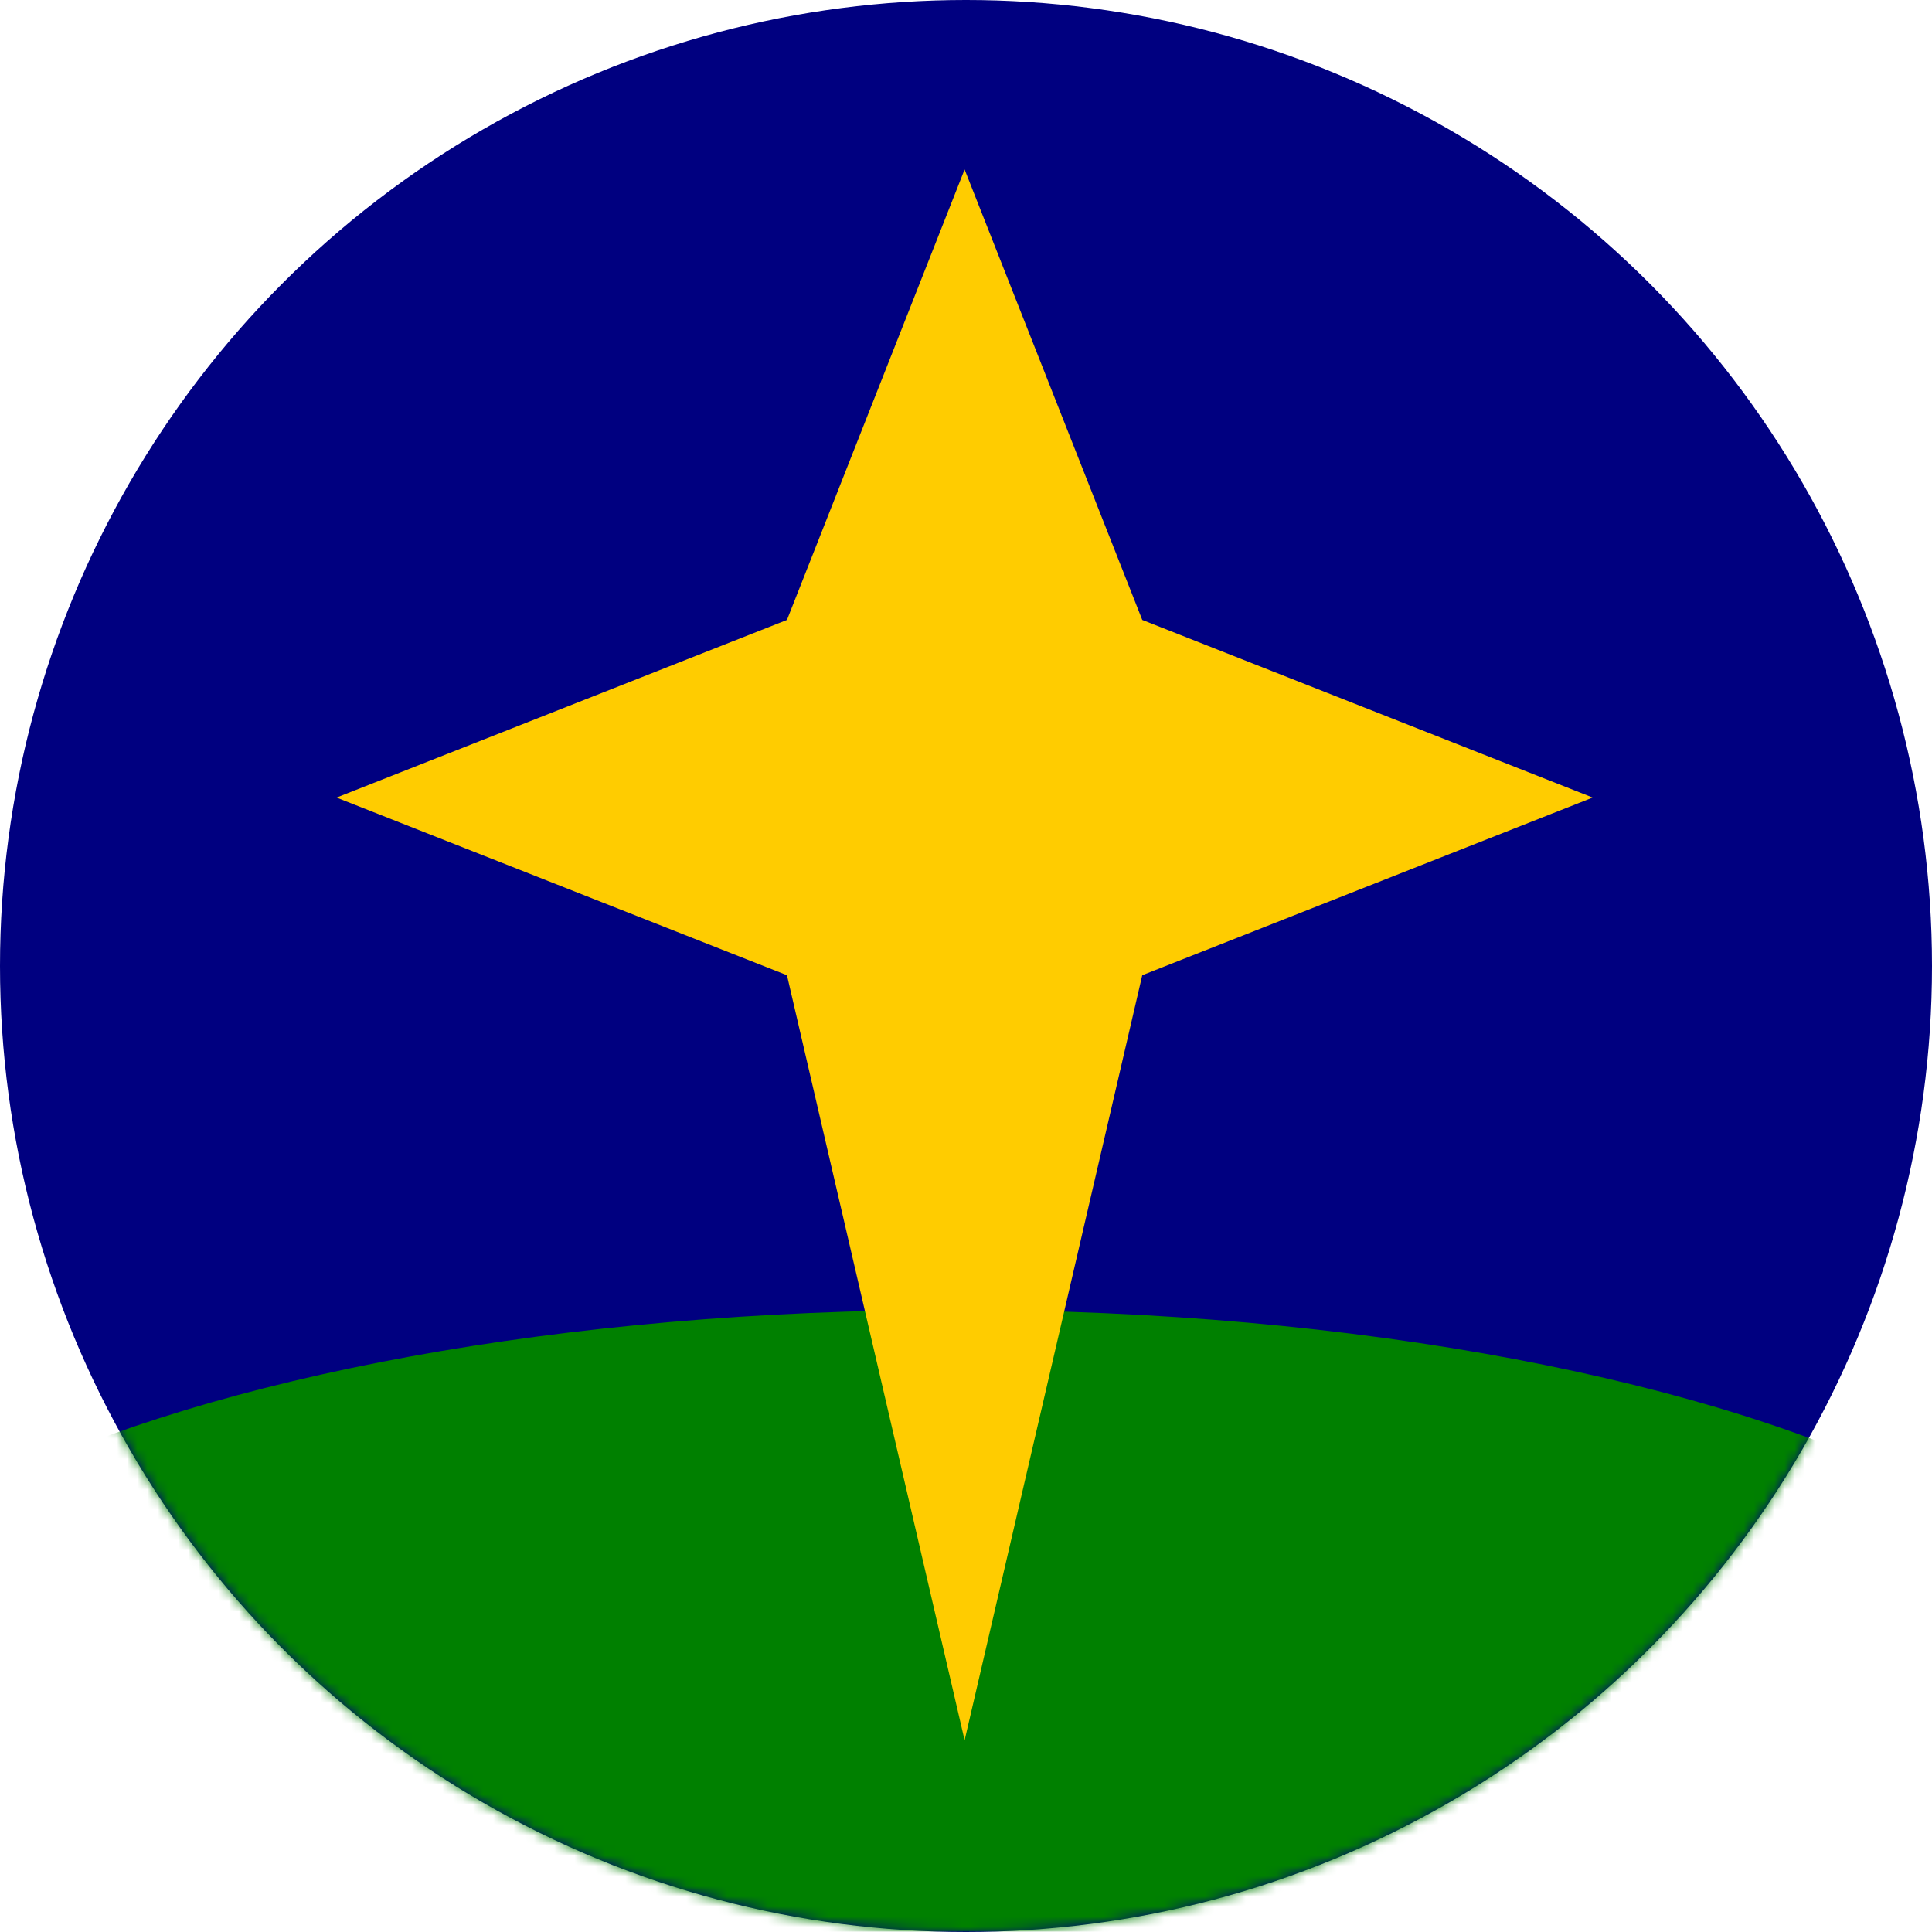 <svg width="190" height="190" xmlns="http://www.w3.org/2000/svg" xmlns:xlink="http://www.w3.org/1999/xlink"><defs><circle id="a" cx="95" cy="95" r="95"/></defs><g fill="none" fill-rule="evenodd"><mask id="b" fill="#fff"><use xlink:href="#a"/></mask><use fill="navy" xlink:href="#a"/><path d="M93.966 128.821c-38.701 0-72.944 6.62-93.823 16.77v44.365h189.44v-43.468c-20.68-10.654-55.787-17.667-95.617-17.667z" fill="green" mask="url(#b)"/><path fill="#FC0" d="M77.393 95.907l-44.297-17.47 44.297-17.471 17.47-44.298 17.471 44.298 44.297 17.47-44.297 17.471-17.47 75.24z"/></g></svg>